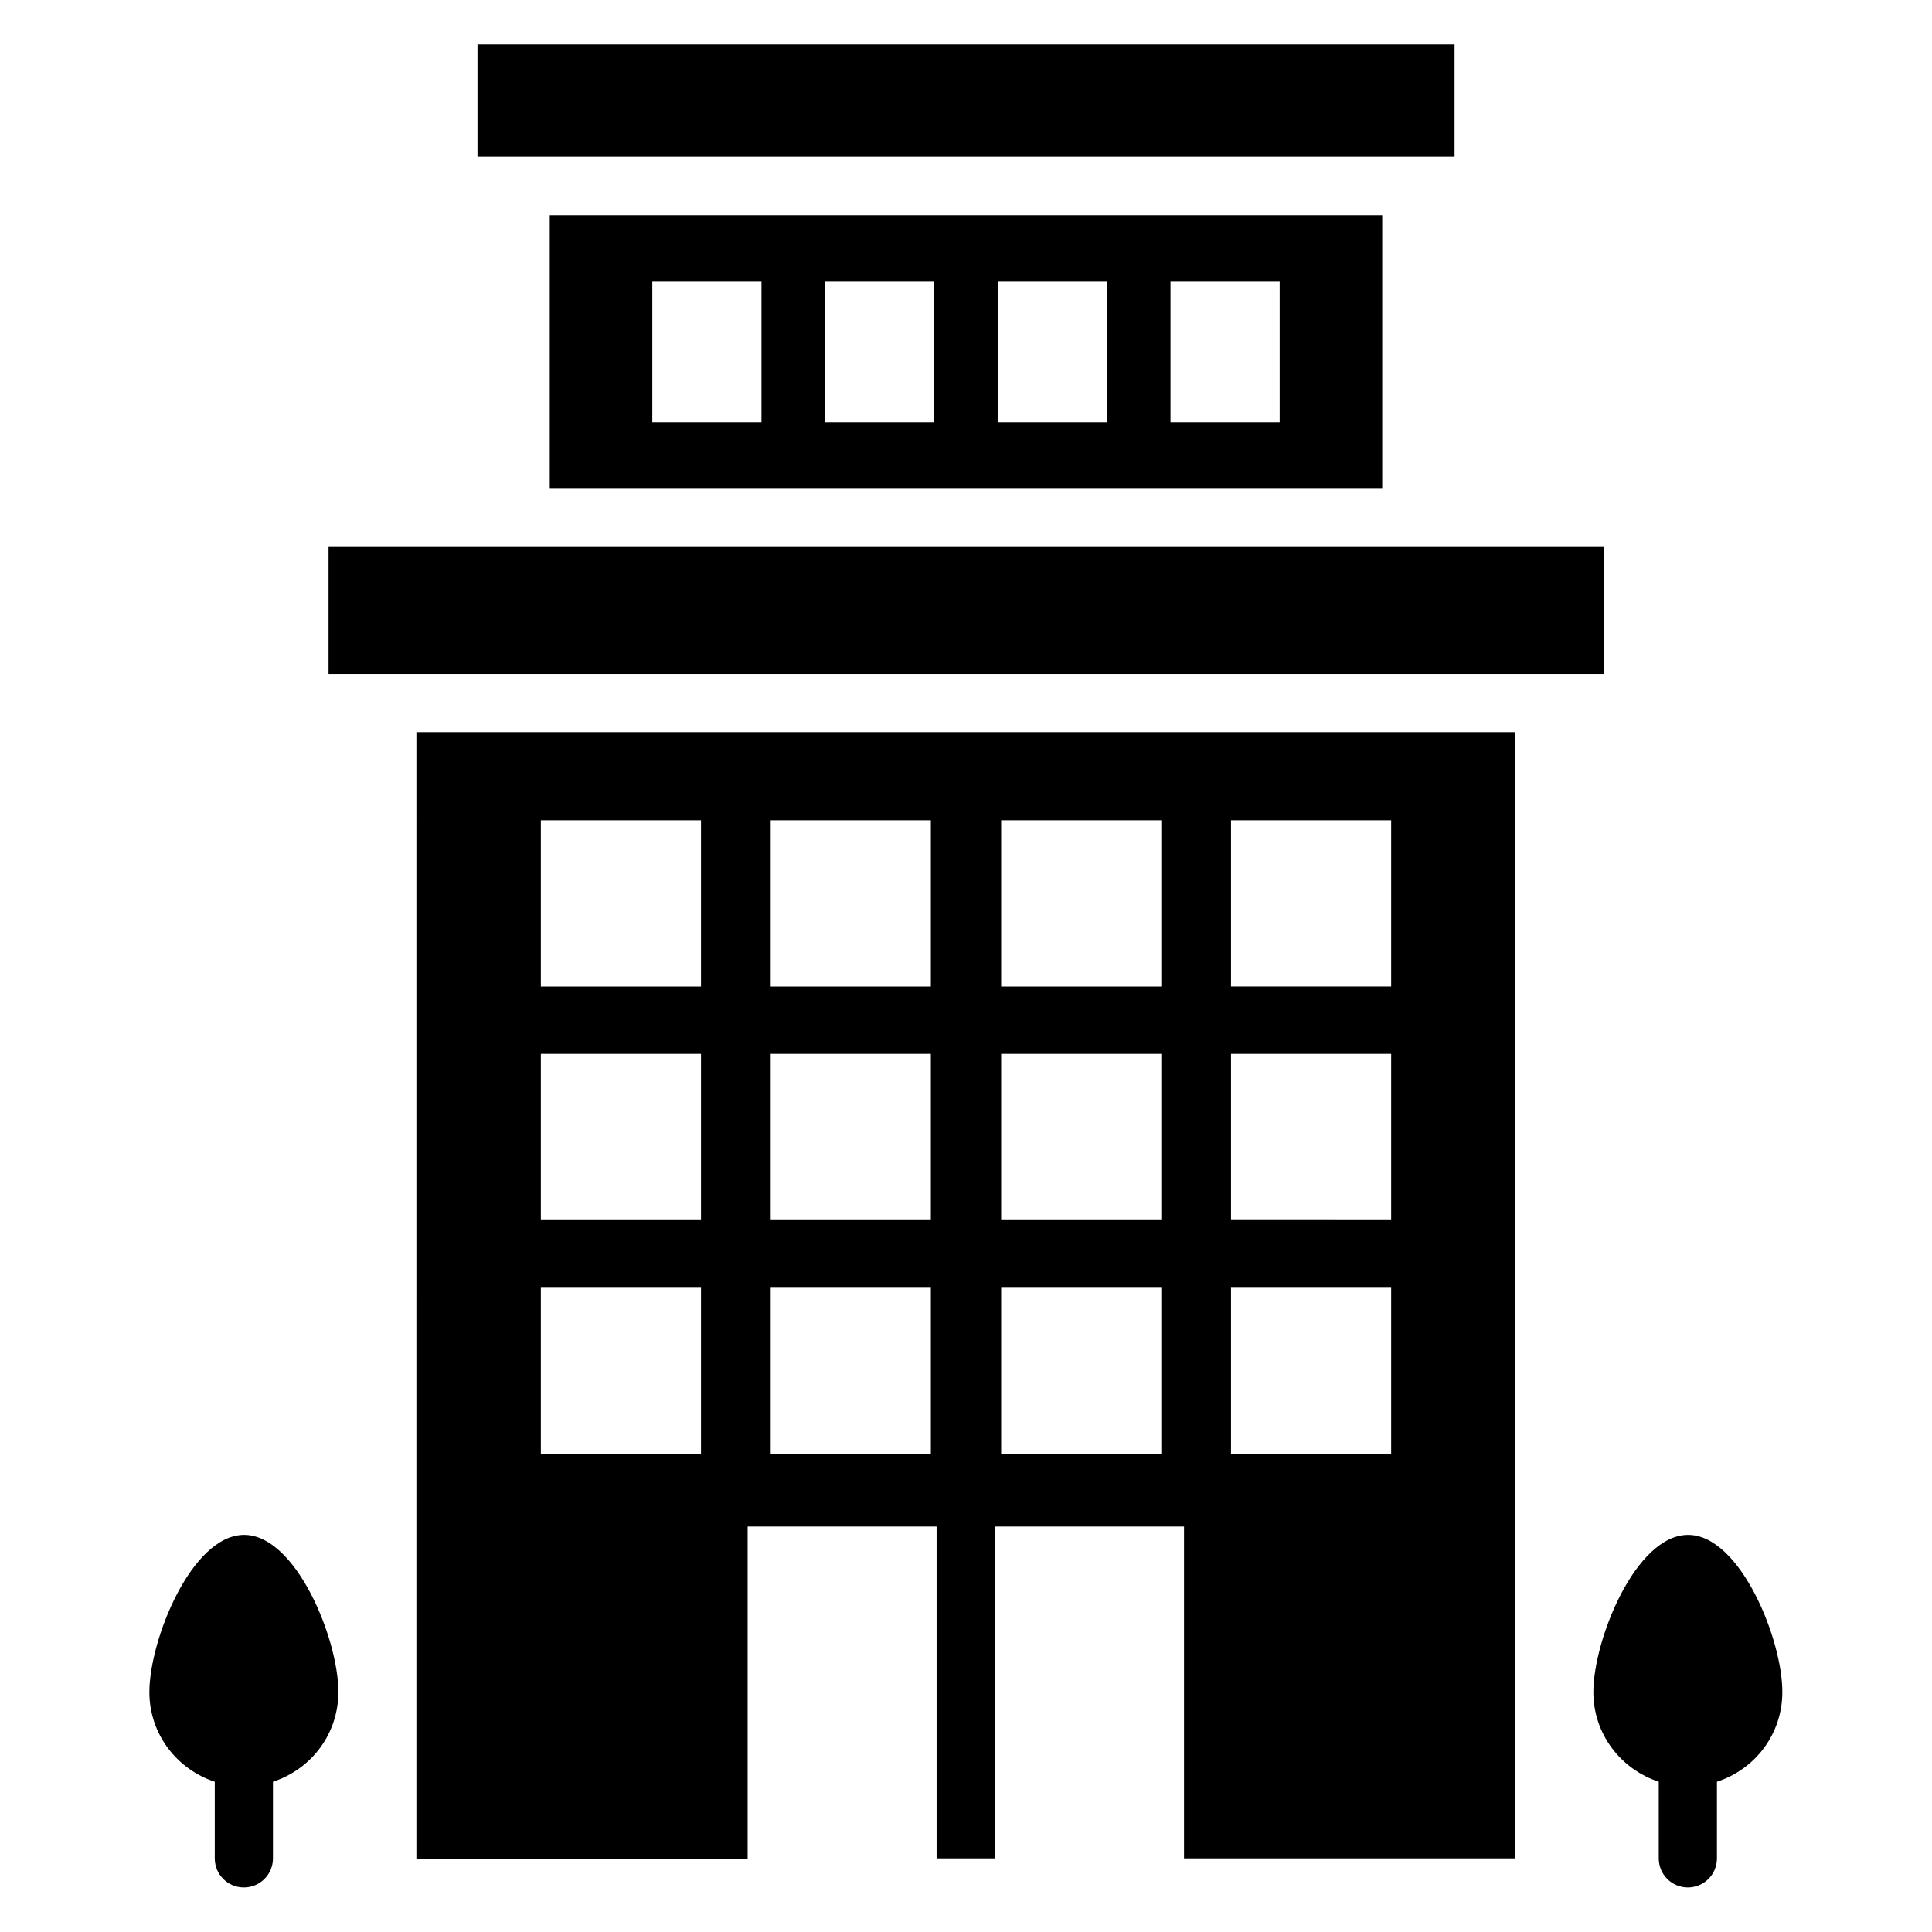 <?xml version="1.0" encoding="UTF-8"?>
<!-- Uploaded to: SVG Repo, www.svgrepo.com, Generator: SVG Repo Mixer Tools -->
<svg fill="#000000" width="800px" height="800px" version="1.1" viewBox="144 144 512 512" xmlns="http://www.w3.org/2000/svg">
 <g>
  <path d="m591.37 550.76c-13.895 0-25.113 27.785-25.113 41.68 0 11.145 7.328 20.457 17.328 23.738v20.305c0 4.273 3.434 7.711 7.711 7.711 4.273 0 7.711-3.434 7.711-7.711v-20.305c10.078-3.281 17.328-12.594 17.328-23.738 0.07-13.891-11.148-41.68-24.965-41.68z"/>
  <path d="m208.7 550.76c-13.895 0-25.113 27.785-25.113 41.68 0 11.145 7.328 20.457 17.328 23.738v20.305c0 4.273 3.434 7.711 7.711 7.711 4.273 0 7.711-3.434 7.711-7.711v-20.305c10.078-3.281 17.328-12.594 17.328-23.738 0.074-13.891-11.148-41.68-24.965-41.68z"/>
  <path d="m231.07 288.93h337.93v33.664h-337.93z"/>
  <path d="m270.54 155.73h258.93v29.77h-258.93z"/>
  <path d="m254.35 636.56h87.785v-88.012h50.074v87.938h15.496v-87.938h50.074v87.938h87.785v-298.47h-291.21zm215.88-275.18h42.441v44.047l-42.441-0.004zm0 61.906h42.441v44.047l-42.441-0.004zm0 61.984h42.441v44.047l-42.441-0.004zm-60.914-123.89h42.441v44.047h-42.441zm0 61.906h42.441v44.047h-42.441zm0 61.984h42.441v44.047h-42.441zm-61.07-123.89h42.441v44.047h-42.441zm0 61.906h42.441v44.047h-42.441zm0 61.984h42.441v44.047h-42.441zm-60.914-123.89h42.441v44.047h-42.441zm0 61.906h42.441v44.047h-42.441zm0 61.984h42.441v44.047h-42.441z"/>
  <path d="m510.3 273.51v-72.52h-220.61v72.52zm-56.105-54.883h28.93v37.25h-28.93zm-45.801 0h28.93v37.25h-28.93zm-45.723 0h28.93v37.25h-28.93zm-45.801 0h28.93v37.25h-28.93z"/>
 </g>
</svg>